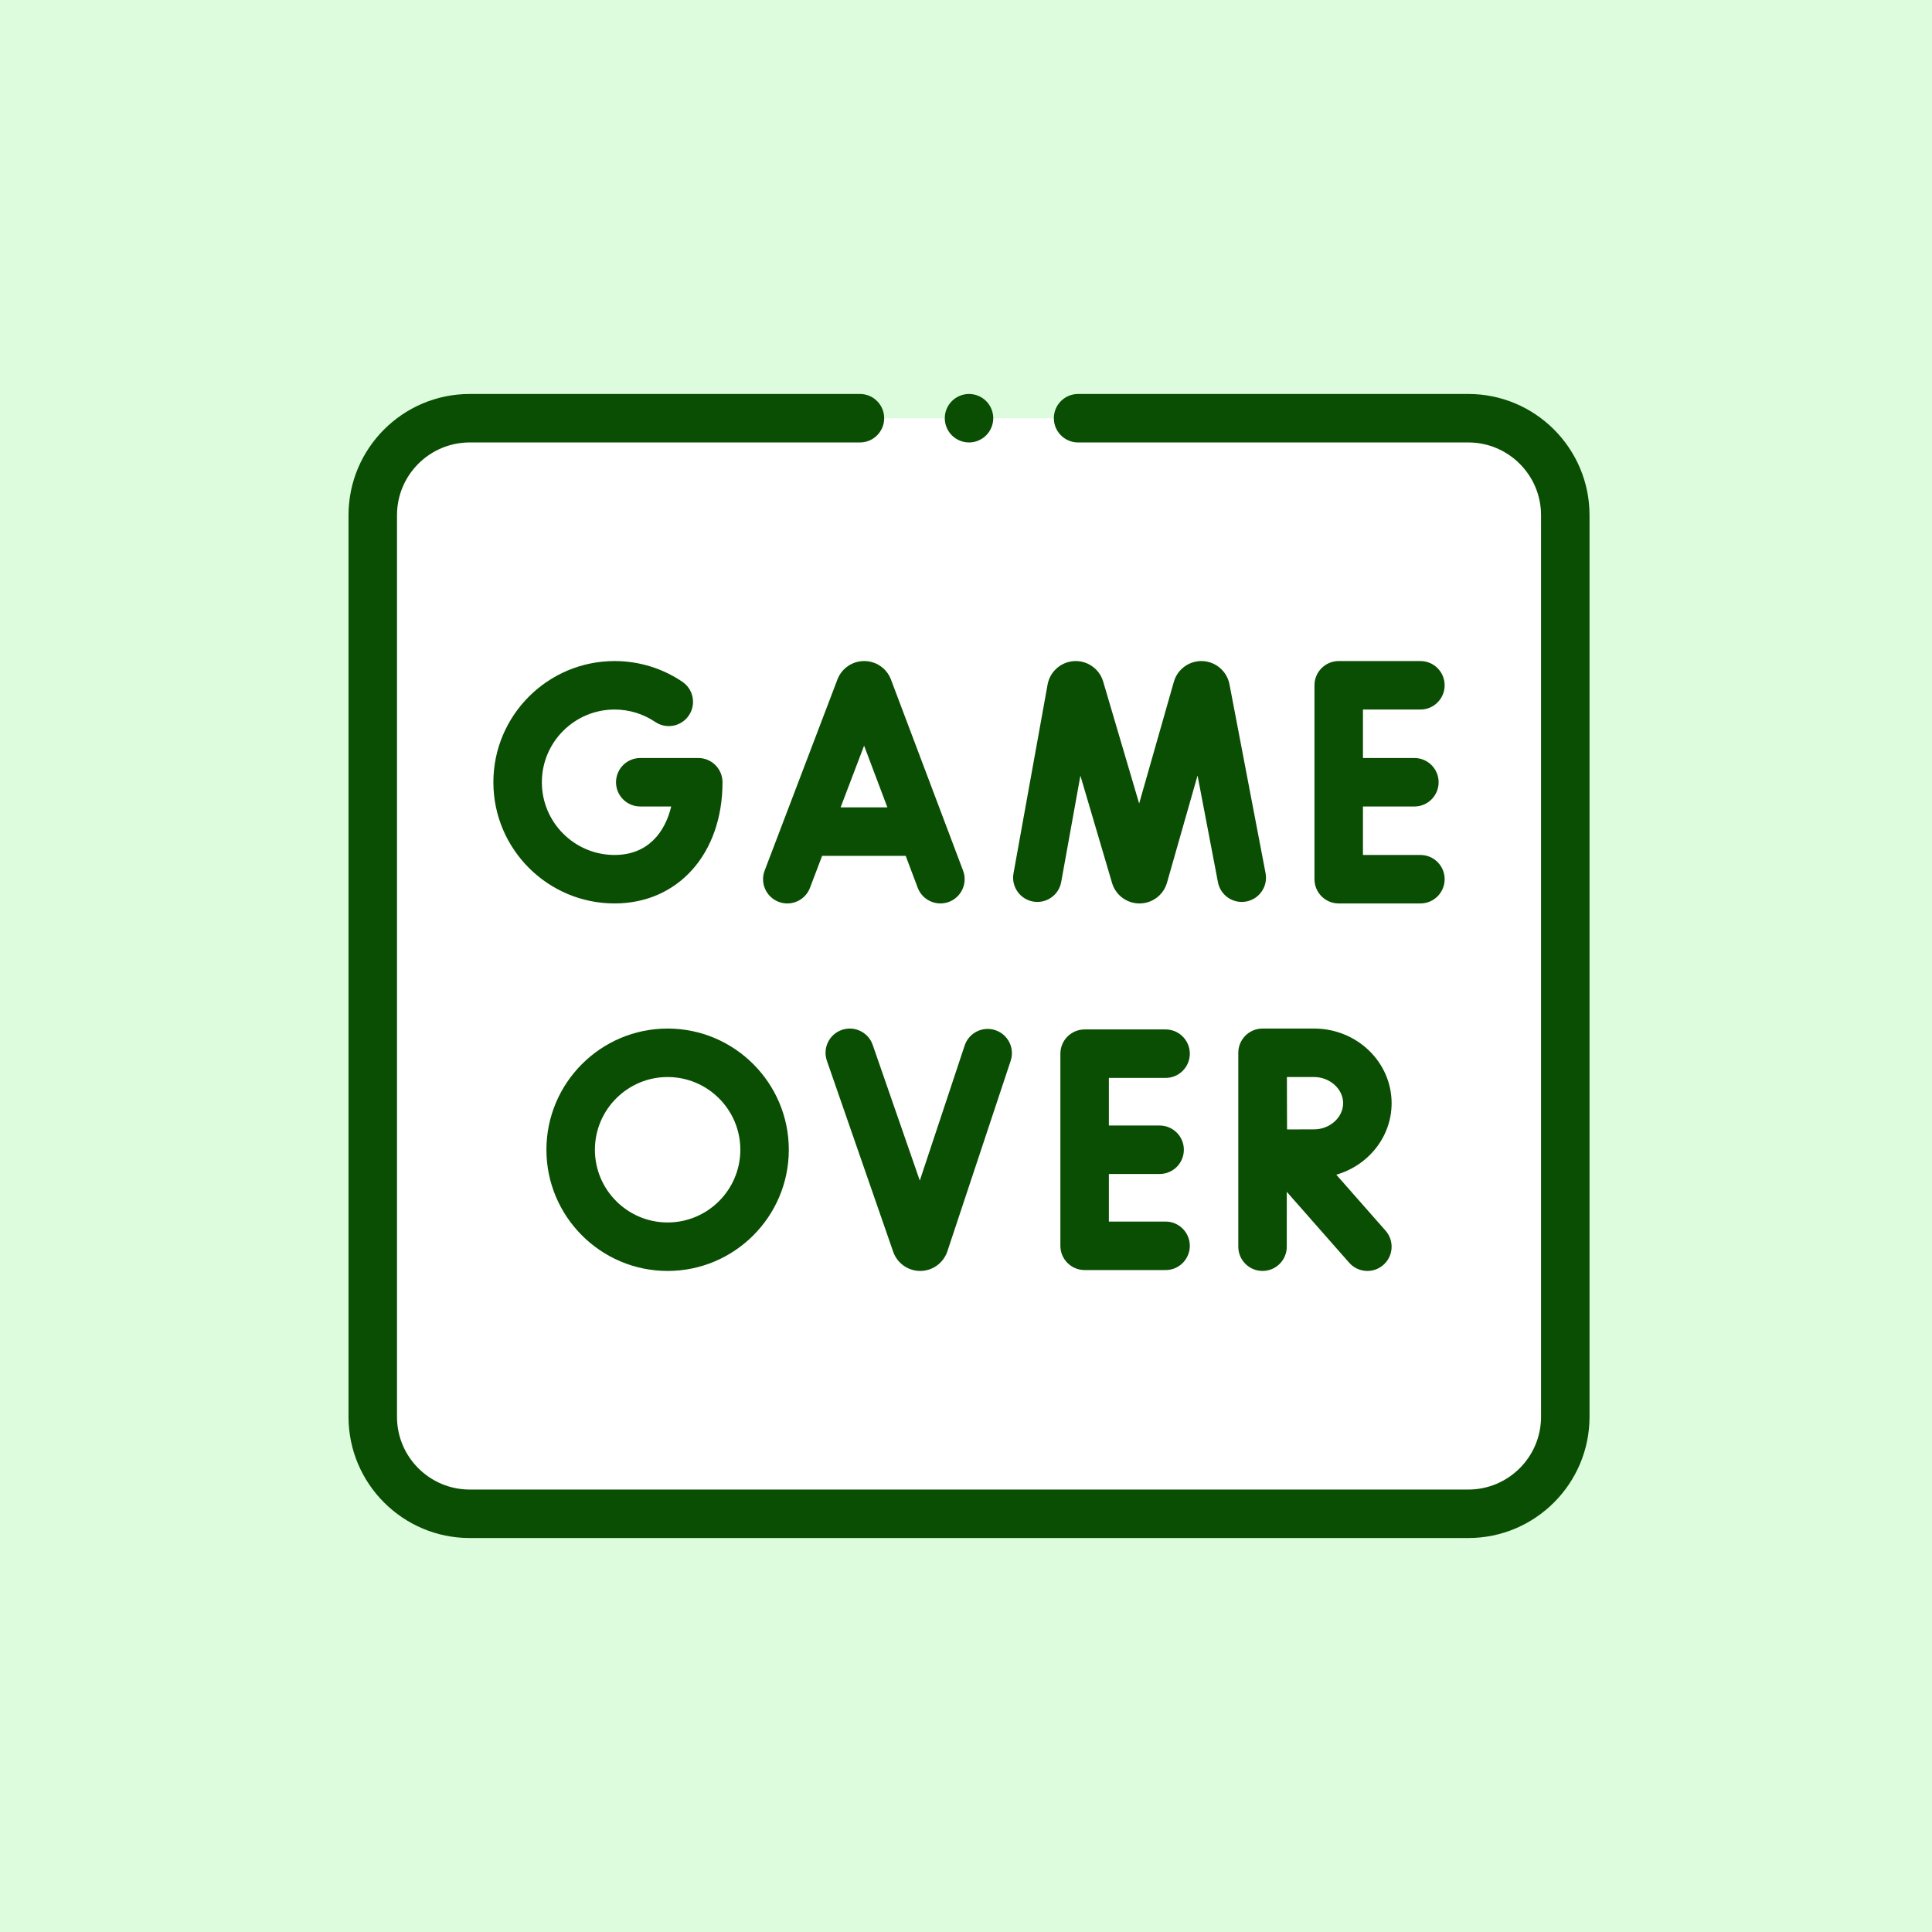 <?xml version="1.0" encoding="UTF-8"?> <svg xmlns="http://www.w3.org/2000/svg" width="255" height="255" viewBox="0 0 255 255" fill="none"><rect width="255" height="255" fill="#dcfcdd"></rect><path d="M193.801 199.801H61.996C54.928 199.801 49.199 194.071 49.199 187.004V67.996C49.199 60.928 54.928 55.199 61.996 55.199H193.801C200.868 55.199 206.597 60.928 206.597 67.996V187.004C206.597 194.071 200.868 199.801 193.801 199.801Z" fill="white"></path><path d="M193.801 52H142.294C140.528 52 139.095 53.432 139.095 55.199C139.095 56.966 140.528 58.398 142.294 58.398H193.801C199.093 58.398 203.398 62.704 203.398 67.996V187.004C203.398 192.296 199.093 196.602 193.801 196.602H61.996C56.704 196.602 52.398 192.296 52.398 187.004V67.996C52.398 62.704 56.704 58.398 61.996 58.398H113.502C115.269 58.398 116.701 56.966 116.701 55.199C116.701 53.432 115.269 52 113.502 52H61.996C53.176 52 46 59.176 46 67.996V187.004C46 195.824 53.176 203 61.996 203H193.801C202.621 203 209.797 195.824 209.797 187.004V67.996C209.797 59.176 202.621 52 193.801 52Z" fill="#094e02"></path><path d="M114.058 87.251C112.519 87.253 111.147 88.174 110.564 89.599C110.554 89.623 110.544 89.648 110.535 89.672L100.925 114.905C100.296 116.556 101.125 118.404 102.776 119.033C103.151 119.176 103.535 119.244 103.914 119.244C105.203 119.244 106.419 118.459 106.904 117.182L108.513 112.959H119.538L121.128 117.173C121.752 118.826 123.598 119.66 125.251 119.037C126.904 118.413 127.738 116.567 127.115 114.914L117.591 89.68C117.58 89.65 117.569 89.621 117.557 89.592C116.971 88.17 115.6 87.251 114.062 87.251C114.061 87.251 114.059 87.251 114.058 87.251ZM117.123 106.561H110.95L114.05 98.419L117.123 106.561Z" fill="#094e02"></path><path d="M136.35 118.992C138.088 119.306 139.752 118.151 140.066 116.412L142.599 102.379L146.781 116.555C146.792 116.593 146.804 116.631 146.817 116.669C147.335 118.211 148.772 119.243 150.397 119.243C150.404 119.243 150.41 119.243 150.417 119.243C152.049 119.235 153.486 118.186 153.99 116.632C154.002 116.596 154.014 116.559 154.024 116.521L158.062 102.358L160.754 116.445C161.086 118.18 162.76 119.318 164.497 118.986C166.232 118.655 167.37 116.979 167.038 115.243L162.274 90.313C162.271 90.3 162.269 90.288 162.267 90.276C161.925 88.596 160.49 87.355 158.779 87.257C157.065 87.16 155.502 88.232 154.972 89.863C154.961 89.899 154.949 89.936 154.939 89.973L150.354 106.055L145.6 89.941C145.589 89.903 145.577 89.865 145.565 89.827C145.018 88.201 143.443 87.145 141.731 87.261C140.019 87.376 138.599 88.633 138.275 90.317C138.273 90.329 138.27 90.341 138.268 90.352L133.769 115.275C133.456 117.014 134.611 118.678 136.35 118.992Z" fill="#094e02"></path><path d="M187.477 93.65C189.244 93.65 190.676 92.218 190.676 90.451C190.676 88.684 189.244 87.251 187.477 87.251H176.693C174.926 87.251 173.494 88.684 173.494 90.451V116.044C173.494 117.811 174.926 119.243 176.693 119.243H187.477C189.244 119.243 190.676 117.811 190.676 116.044C190.676 114.277 189.244 112.845 187.477 112.845H179.892V106.446H186.682C188.449 106.446 189.881 105.014 189.881 103.247C189.881 101.48 188.449 100.048 186.682 100.048H179.892V93.65H187.477Z" fill="#094e02"></path><path d="M81.116 93.65C83.04 93.65 84.895 94.216 86.48 95.287C87.944 96.276 89.933 95.891 90.922 94.427C91.911 92.963 91.526 90.974 90.062 89.985C87.415 88.197 84.322 87.251 81.116 87.251C72.296 87.251 65.12 94.427 65.12 103.247C65.12 112.067 72.296 119.243 81.116 119.243C89.504 119.243 95.362 112.665 95.362 103.247C95.362 101.48 93.929 100.048 92.163 100.048H84.507C82.74 100.048 81.307 101.48 81.307 103.247C81.307 105.014 82.74 106.446 84.507 106.446H88.594C87.777 109.838 85.534 112.845 81.116 112.845C75.824 112.845 71.518 108.539 71.518 103.247C71.518 97.955 75.824 93.65 81.116 93.65Z" fill="#094e02"></path><path d="M153.842 142.272C155.609 142.272 157.041 140.84 157.041 139.073C157.041 137.306 155.609 135.874 153.842 135.874H143.157C141.39 135.874 139.958 137.306 139.958 139.073V164.433C139.958 166.2 141.39 167.632 143.157 167.632H153.842C155.609 167.632 157.041 166.2 157.041 164.433C157.041 162.666 155.609 161.233 153.842 161.233H146.356V154.952H153.055C154.821 154.952 156.254 153.52 156.254 151.753C156.254 149.986 154.821 148.554 153.055 148.554H146.356V142.272H153.842Z" fill="#094e02"></path><path d="M127.324 137.994L121.402 155.82L115.184 137.907C114.605 136.238 112.783 135.355 111.113 135.934C109.443 136.513 108.56 138.336 109.139 140.005L117.897 165.236C118.432 166.742 119.86 167.749 121.456 167.749H121.482C123.089 167.737 124.515 166.708 125.039 165.166L133.396 140.012C133.953 138.335 133.045 136.524 131.368 135.967C129.694 135.411 127.881 136.317 127.324 137.994Z" fill="#094e02"></path><path d="M166.647 135.757C166.646 135.757 166.644 135.757 166.643 135.757C166.642 135.757 166.64 135.757 166.639 135.757C164.872 135.757 163.44 137.189 163.44 138.956V164.549C163.44 166.316 164.872 167.749 166.639 167.749C168.405 167.749 169.838 166.316 169.838 164.549V157.305L178.074 166.663C178.707 167.381 179.59 167.748 180.477 167.748C181.228 167.748 181.982 167.486 182.59 166.951C183.916 165.783 184.045 163.762 182.878 162.435L176.373 155.045C180.591 153.83 183.675 150.06 183.675 145.608C183.675 140.176 179.087 135.757 173.448 135.757H166.647V135.757ZM177.277 145.608C177.277 147.479 175.524 149.06 173.448 149.06C172.613 149.06 171.198 149.065 169.876 149.072C169.869 147.783 169.863 146.413 169.863 145.608C169.863 144.923 169.86 143.506 169.856 142.155H173.448C175.523 142.155 177.277 143.736 177.277 145.608Z" fill="#094e02"></path><path d="M88.117 167.749C96.937 167.749 104.113 160.573 104.113 151.753C104.113 142.933 96.937 135.757 88.117 135.757C79.297 135.757 72.121 142.933 72.121 151.753C72.121 160.573 79.297 167.749 88.117 167.749ZM88.117 142.155C93.409 142.155 97.715 146.461 97.715 151.753C97.715 157.045 93.409 161.35 88.117 161.35C82.825 161.35 78.52 157.045 78.52 151.753C78.52 146.461 82.825 142.155 88.117 142.155Z" fill="#094e02"></path><path d="M127.898 58.398C128.74 58.398 129.565 58.056 130.16 57.461C130.755 56.866 131.097 56.041 131.097 55.199C131.097 54.358 130.755 53.532 130.16 52.937C129.565 52.342 128.74 52 127.898 52C127.057 52 126.232 52.342 125.637 52.937C125.041 53.532 124.699 54.358 124.699 55.199C124.699 56.041 125.041 56.866 125.637 57.461C126.232 58.056 127.057 58.398 127.898 58.398Z" fill="#094e02"></path></svg> 